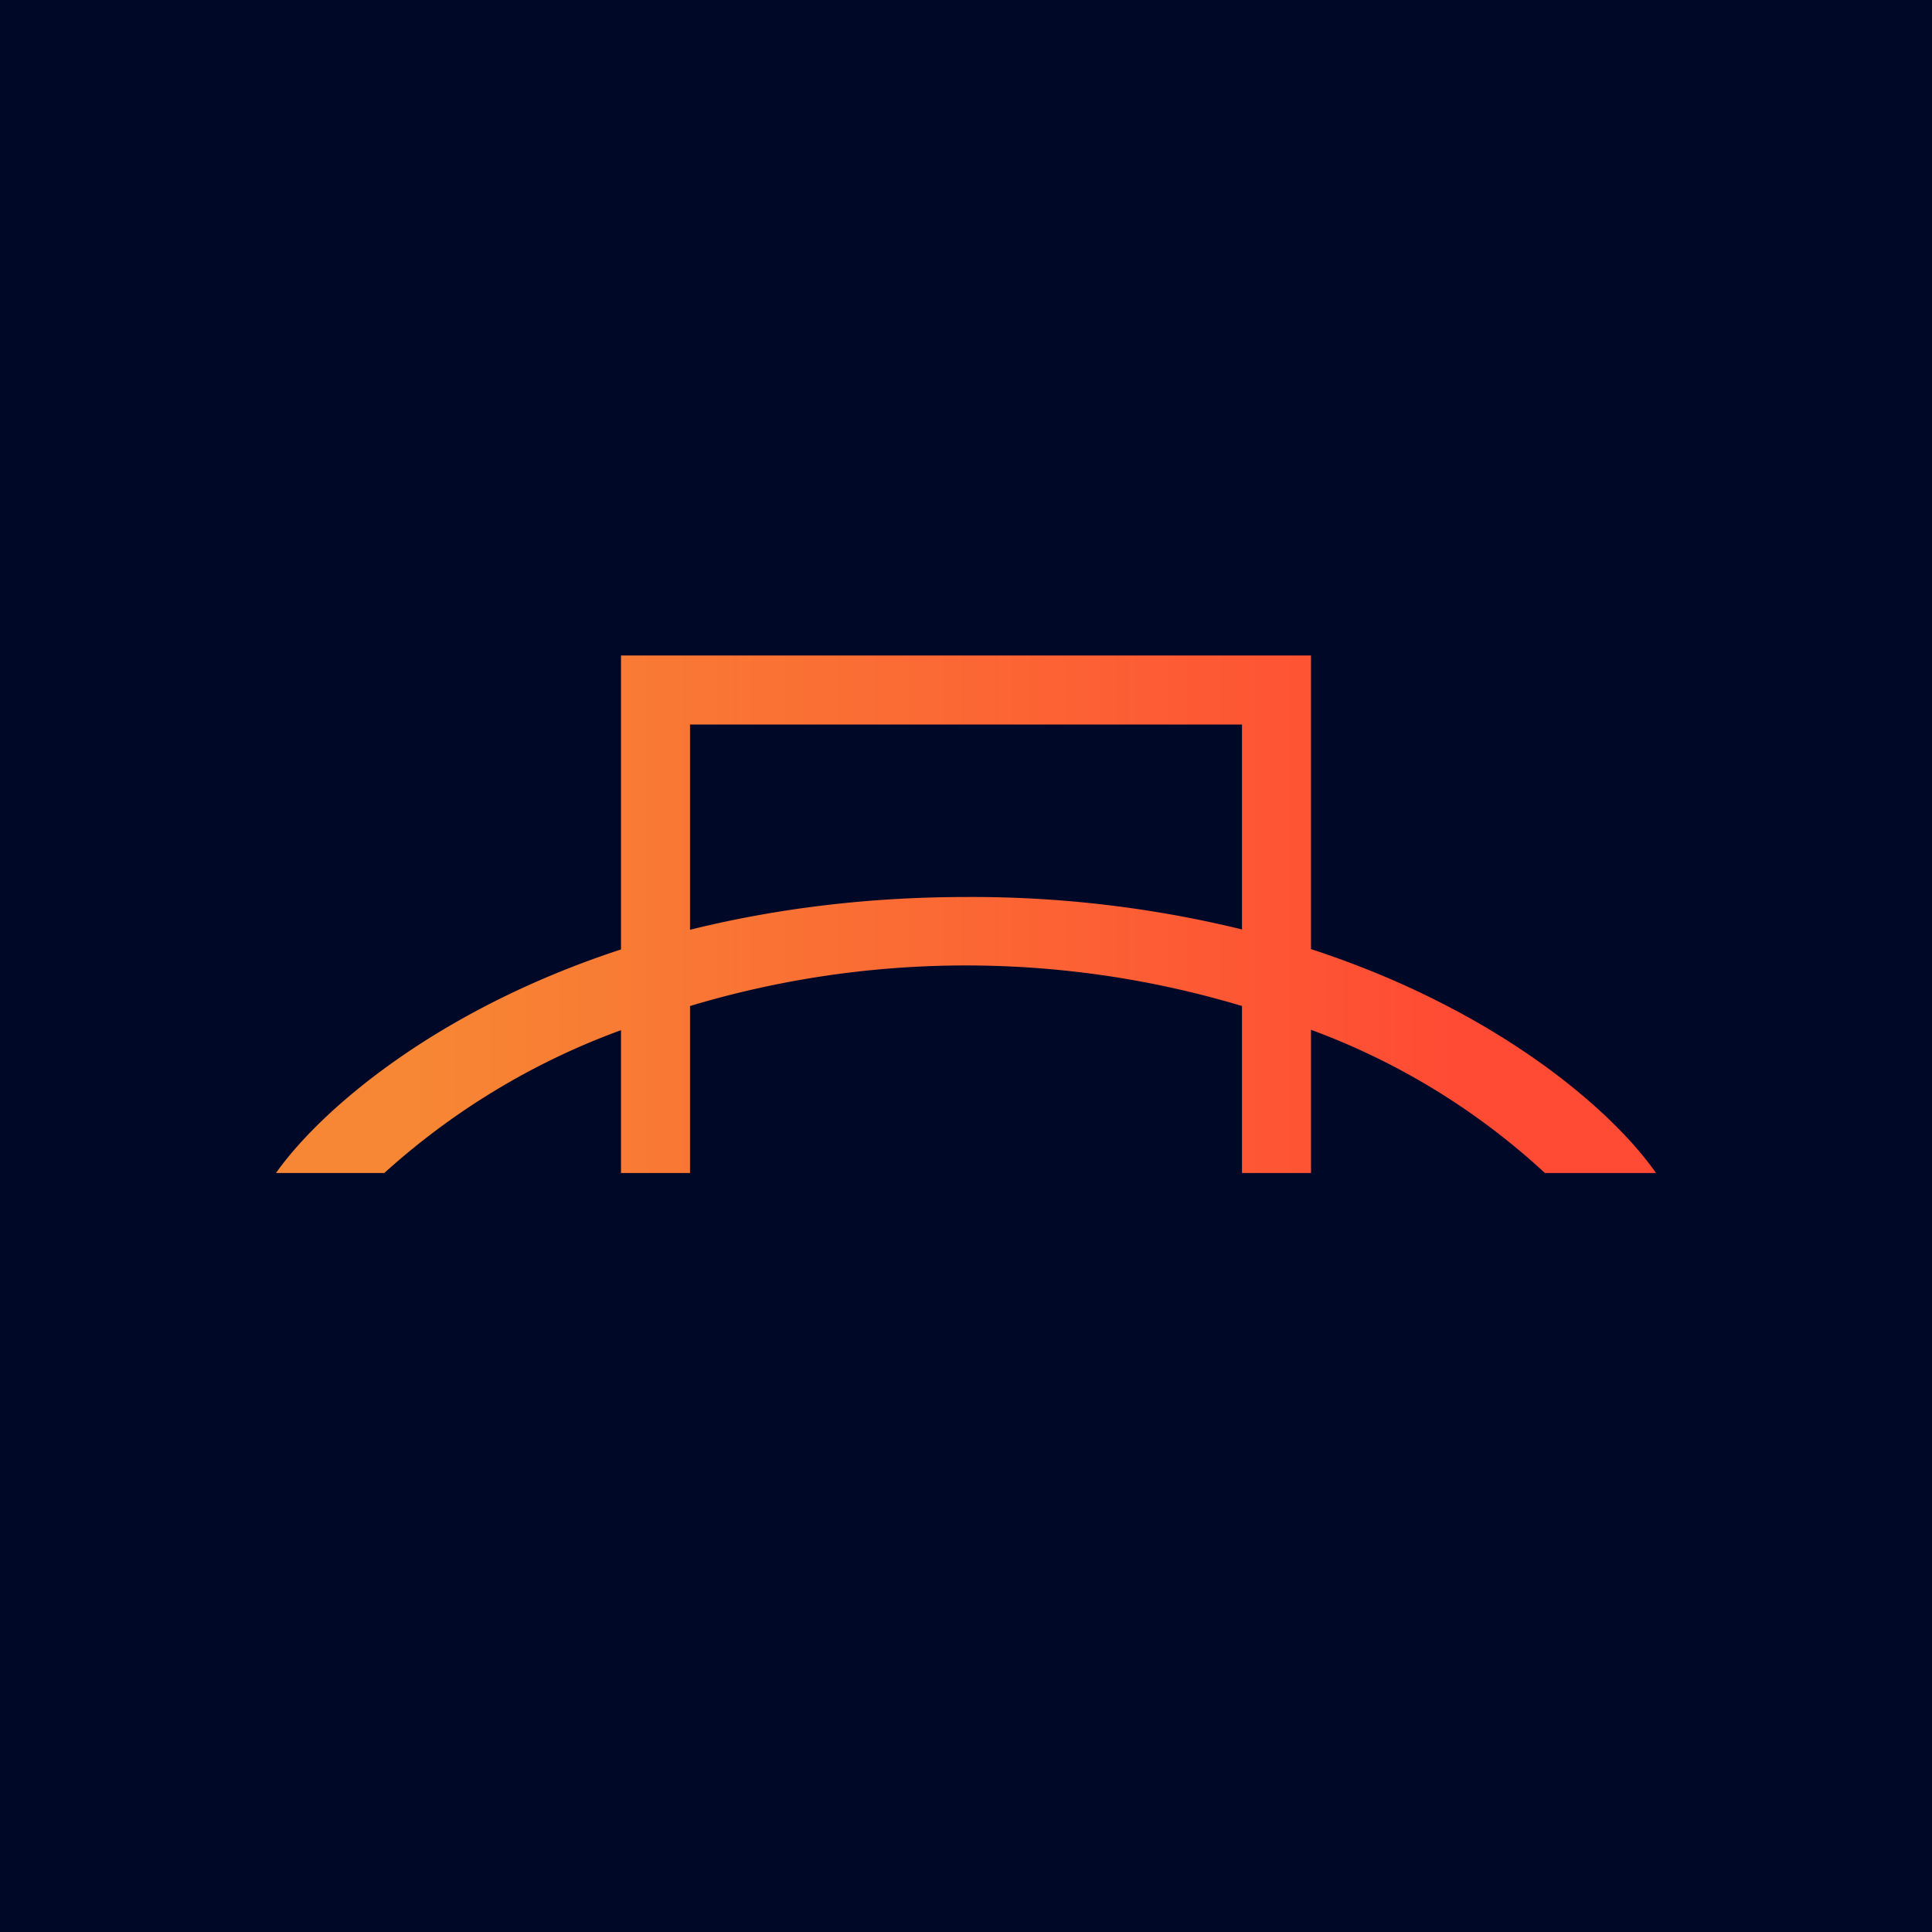 <!-- by TradingView --><svg width="56" height="56" viewBox="0 0 56 56" xmlns="http://www.w3.org/2000/svg"><path fill="#000827" d="M0 0h56v56H0z"/><path d="M38 27.51c5.45 1.78 8.77 4.72 10 6.49h-3.22A20.31 20.31 0 0 0 38 29.85V34h-2v-4.84a27.8 27.8 0 0 0-16 0V34h-2v-4.14A20.89 20.89 0 0 0 11.14 34H8c1.24-1.76 4.56-4.7 10-6.48V19h20v8.51Zm-18-.56c2.34-.58 5.01-.95 8.02-.95a33 33 0 0 1 7.98.94V21H20v5.95Z" fill="url(#a)"/><defs><linearGradient id="a" x1="11.94" y1="32.77" x2="42.21" y2="32.77" gradientUnits="userSpaceOnUse"><stop stop-color="#F78734"/><stop offset="1" stop-color="#FF4B34"/></linearGradient></defs></svg>